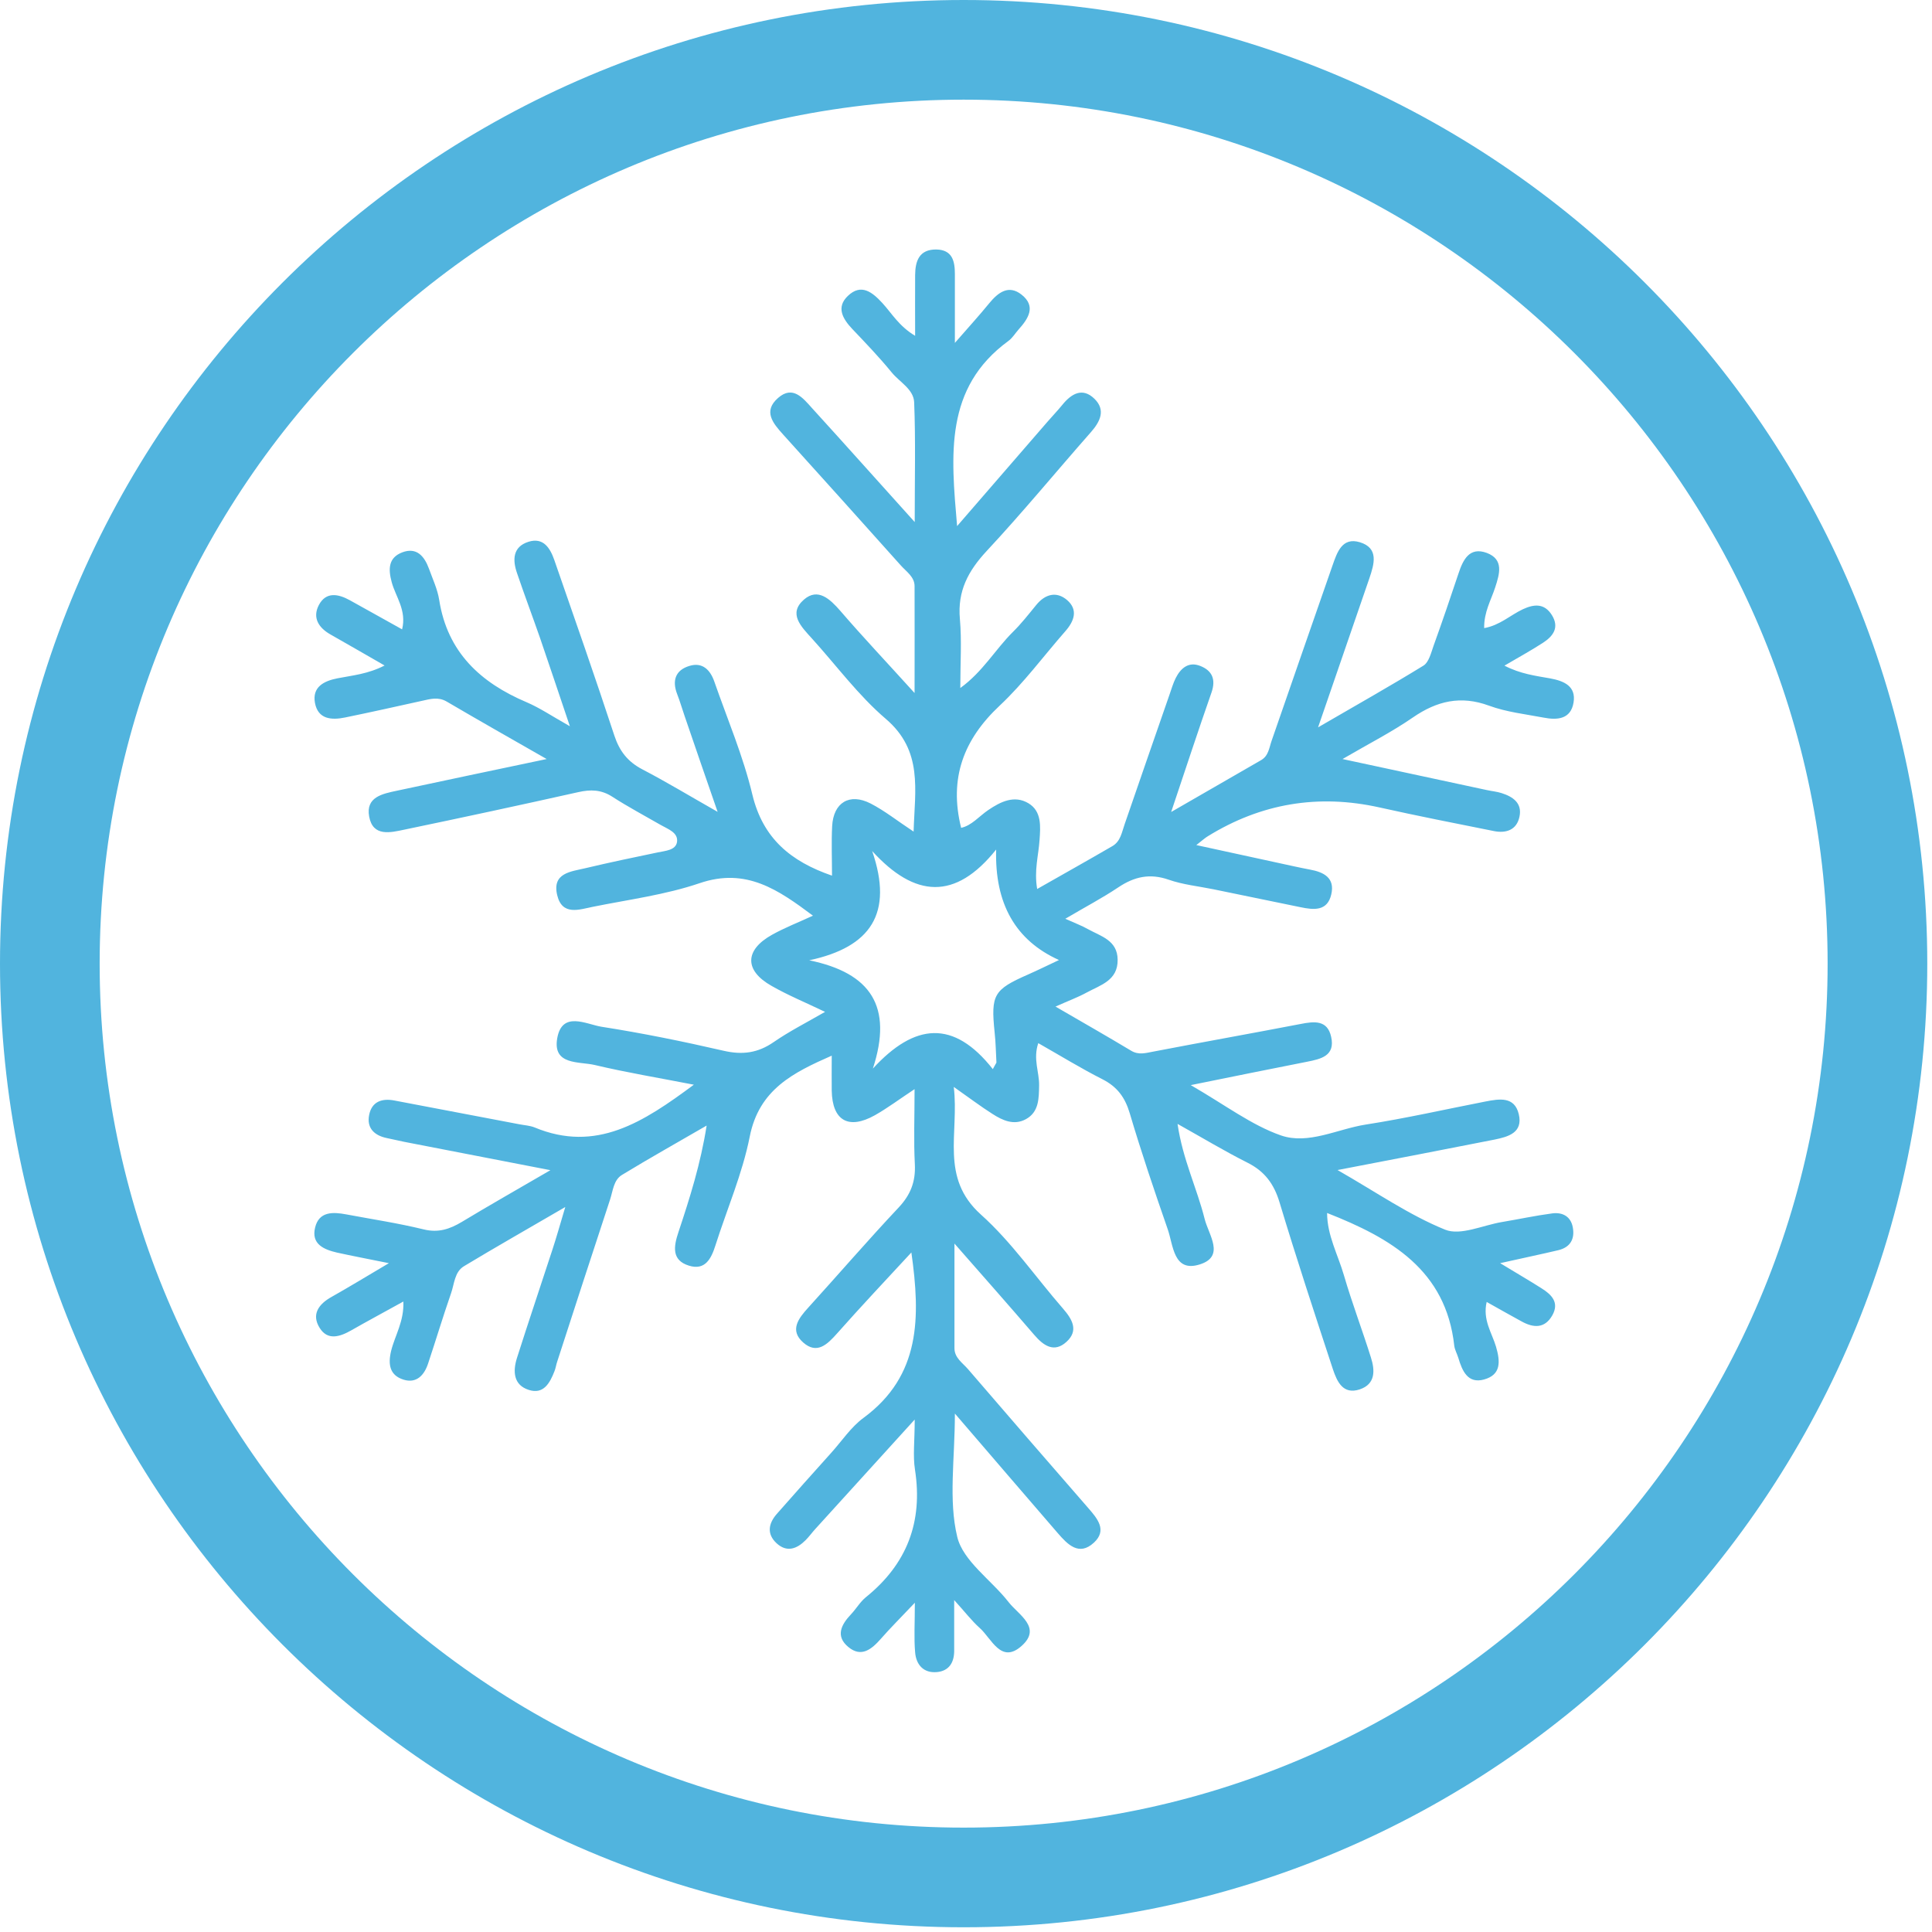<?xml version="1.0" encoding="UTF-8"?> <svg xmlns="http://www.w3.org/2000/svg" width="139" height="139" viewBox="0 0 139 139" fill="none"><path d="M69.33 138.66C31.1 138.66 0 107.56 0 69.33C0 31.1 31.1 0 69.33 0C107.56 0 138.66 31.1 138.66 69.33C138.66 107.56 107.56 138.66 69.33 138.66ZM69.33 7.17C35.06 7.17 7.17 35.05 7.17 69.33C7.17 103.61 35.05 131.49 69.33 131.49C103.61 131.49 131.49 103.61 131.49 69.33C131.49 35.05 103.61 7.17 69.33 7.17Z" fill="#51B4DE"></path><path d="M76.64 66.1C77.37 66.43 77.84 66.6 78.26 66.84C79.19 67.36 80.4 67.64 80.41 69.05C80.43 70.55 79.17 70.87 78.18 71.41C77.54 71.76 76.85 72.01 75.94 72.42C77.87 73.54 79.64 74.55 81.39 75.6C81.93 75.92 82.43 75.76 82.97 75.66C86.5 74.98 90.05 74.35 93.58 73.67C94.55 73.48 95.5 73.37 95.77 74.59C96.08 75.96 95.05 76.19 94.03 76.39C91.43 76.9 88.83 77.43 85.67 78.07C88.15 79.5 90.04 80.95 92.16 81.69C94.13 82.37 96.22 81.23 98.25 80.91C101.14 80.46 104 79.81 106.87 79.25C107.86 79.06 108.96 78.86 109.27 80.16C109.59 81.5 108.5 81.79 107.52 81.99C103.93 82.7 100.34 83.39 96.23 84.18C99.03 85.78 101.38 87.42 103.97 88.47C105.08 88.92 106.68 88.15 108.06 87.92C109.26 87.72 110.46 87.46 111.67 87.3C112.41 87.2 113.02 87.51 113.16 88.32C113.31 89.16 112.96 89.75 112.1 89.95C110.87 90.24 109.63 90.5 107.93 90.88C109.13 91.61 110.03 92.13 110.91 92.69C111.62 93.14 112.21 93.7 111.68 94.64C111.13 95.6 110.32 95.54 109.47 95.07C108.67 94.63 107.88 94.19 106.96 93.67C106.66 94.96 107.34 95.9 107.63 96.88C107.95 97.97 108 98.91 106.77 99.25C105.6 99.57 105.2 98.63 104.92 97.69C104.83 97.4 104.67 97.12 104.63 96.83C104.03 91.36 100.06 89.07 95.48 87.27C95.48 88.87 96.26 90.27 96.69 91.75C97.27 93.74 98.01 95.68 98.63 97.66C98.93 98.59 98.97 99.58 97.83 99.96C96.63 100.36 96.2 99.41 95.9 98.52C94.59 94.53 93.27 90.53 92.06 86.51C91.66 85.18 90.99 84.27 89.75 83.65C88.12 82.83 86.56 81.89 84.72 80.86C85.09 83.41 86.12 85.49 86.67 87.7C86.96 88.85 88.16 90.39 86.32 90.97C84.42 91.57 84.42 89.6 84.01 88.43C83.05 85.67 82.11 82.89 81.28 80.09C80.94 78.95 80.38 78.19 79.32 77.65C77.76 76.86 76.27 75.94 74.7 75.05C74.31 76.2 74.78 77.14 74.76 78.1C74.74 79.01 74.76 80 73.81 80.52C72.95 80.99 72.13 80.61 71.4 80.14C70.58 79.62 69.8 79.03 68.62 78.2C69.02 81.55 67.6 84.72 70.58 87.39C72.79 89.37 74.51 91.89 76.48 94.15C77.15 94.92 77.62 95.73 76.73 96.54C75.84 97.35 75.08 96.82 74.41 96.04C72.63 93.97 70.82 91.92 68.67 89.47C68.67 92.31 68.67 94.65 68.67 97C68.67 97.69 69.25 98.05 69.64 98.5C72.51 101.84 75.39 105.16 78.28 108.48C78.95 109.25 79.68 110.09 78.7 110.99C77.63 111.98 76.81 111.12 76.1 110.3C73.75 107.58 71.4 104.84 68.7 101.7C68.7 104.99 68.23 107.91 68.87 110.57C69.29 112.32 71.32 113.67 72.56 115.26C73.27 116.18 74.98 117.09 73.51 118.41C72.02 119.75 71.35 117.89 70.48 117.12C69.91 116.61 69.44 115.99 68.65 115.12C68.65 116.61 68.65 117.69 68.65 118.77C68.65 119.62 68.27 120.22 67.41 120.3C66.44 120.39 65.91 119.76 65.84 118.88C65.75 117.85 65.82 116.81 65.82 115.31C64.82 116.37 64.07 117.11 63.37 117.91C62.71 118.66 61.97 119.27 61.04 118.5C60.09 117.72 60.52 116.89 61.22 116.15C61.6 115.75 61.88 115.25 62.3 114.91C65.25 112.53 66.41 109.5 65.83 105.74C65.67 104.73 65.81 103.68 65.81 102.13C63.22 104.98 60.95 107.48 58.68 109.98C58.43 110.25 58.22 110.55 57.96 110.81C57.33 111.44 56.61 111.71 55.87 111.03C55.15 110.36 55.29 109.61 55.88 108.93C57.17 107.46 58.48 106 59.78 104.55C60.56 103.69 61.22 102.67 62.14 102C66.24 98.97 66.23 94.78 65.57 90.11C63.71 92.12 61.94 94 60.23 95.93C59.52 96.73 58.78 97.46 57.79 96.59C56.79 95.71 57.44 94.86 58.15 94.08C60.33 91.68 62.44 89.23 64.66 86.87C65.52 85.95 65.88 85.01 65.82 83.77C65.73 82.07 65.8 80.36 65.8 78.36C64.71 79.08 63.86 79.72 62.94 80.24C61.04 81.3 59.88 80.62 59.84 78.47C59.83 77.68 59.84 76.89 59.84 75.95C57.07 77.17 54.61 78.38 53.94 81.78C53.41 84.45 52.3 87 51.47 89.61C51.17 90.56 50.73 91.42 49.57 91.06C48.3 90.67 48.47 89.67 48.81 88.65C49.63 86.19 50.41 83.72 50.84 80.98C48.81 82.16 46.75 83.31 44.75 84.53C44.14 84.9 44.1 85.68 43.89 86.31C42.61 90.19 41.35 94.07 40.09 97.96C40.01 98.19 39.98 98.44 39.89 98.66C39.56 99.5 39.11 100.34 38.05 100C36.94 99.65 36.89 98.67 37.19 97.71C38.02 95.1 38.9 92.5 39.75 89.89C40.03 89.04 40.27 88.18 40.67 86.84C37.96 88.42 35.65 89.73 33.38 91.1C32.7 91.51 32.69 92.37 32.45 93.05C31.87 94.72 31.36 96.42 30.8 98.1C30.52 98.95 29.96 99.55 29.03 99.26C28.05 98.95 27.9 98.19 28.14 97.19C28.41 96.09 29.08 95.07 29.02 93.64C27.67 94.39 26.45 95.04 25.26 95.72C24.45 96.18 23.57 96.46 23 95.54C22.39 94.57 22.92 93.83 23.85 93.31C25.11 92.6 26.34 91.85 27.98 90.88C26.45 90.57 25.34 90.36 24.25 90.12C23.3 89.9 22.38 89.51 22.67 88.32C22.95 87.15 23.95 87.19 24.91 87.37C26.77 87.72 28.64 88 30.48 88.45C31.54 88.71 32.36 88.43 33.23 87.91C35.2 86.72 37.21 85.58 39.6 84.19C35.8 83.45 32.44 82.8 29.08 82.15C28.66 82.07 28.25 81.96 27.83 81.88C26.91 81.69 26.37 81.14 26.56 80.21C26.75 79.26 27.47 79 28.39 79.18C31.39 79.75 34.38 80.32 37.38 80.89C37.74 80.96 38.12 80.98 38.45 81.11C42.89 82.96 46.28 80.74 49.92 78.04C47.36 77.54 45.05 77.16 42.78 76.62C41.66 76.36 39.75 76.65 40.09 74.7C40.44 72.71 42.17 73.69 43.27 73.87C46.22 74.33 49.16 74.93 52.07 75.6C53.42 75.91 54.53 75.76 55.67 74.97C56.77 74.21 57.97 73.6 59.36 72.8C57.94 72.12 56.68 71.6 55.51 70.93C53.54 69.82 53.57 68.35 55.55 67.25C56.45 66.75 57.42 66.37 58.49 65.88C56 64.02 53.69 62.4 50.34 63.54C47.87 64.38 45.23 64.72 42.66 65.24C41.67 65.44 40.45 65.9 40.09 64.41C39.7 62.79 41.09 62.71 42.13 62.46C43.85 62.05 45.58 61.69 47.31 61.33C47.87 61.21 48.62 61.18 48.71 60.57C48.8 59.89 48.05 59.65 47.53 59.35C46.37 58.68 45.18 58.05 44.05 57.32C43.26 56.81 42.5 56.79 41.61 56.99C37.45 57.92 33.27 58.82 29.09 59.69C28.09 59.9 26.83 60.22 26.56 58.75C26.3 57.34 27.52 57.11 28.55 56.89C31.99 56.15 35.44 55.43 39.33 54.61C36.65 53.08 34.38 51.79 32.13 50.47C31.52 50.12 30.96 50.29 30.37 50.42C28.52 50.83 26.68 51.24 24.83 51.62C23.86 51.82 22.88 51.76 22.66 50.57C22.45 49.42 23.31 48.99 24.29 48.8C25.36 48.59 26.46 48.5 27.67 47.88C26.28 47.08 25.03 46.36 23.78 45.65C22.93 45.17 22.46 44.45 22.94 43.53C23.46 42.55 24.34 42.73 25.16 43.18C26.38 43.85 27.59 44.54 28.93 45.28C29.27 43.9 28.46 42.93 28.18 41.88C27.92 40.92 27.95 40.12 28.94 39.74C29.97 39.35 30.53 40.01 30.86 40.91C31.13 41.66 31.48 42.4 31.6 43.17C32.19 46.92 34.56 49.11 37.88 50.52C38.82 50.92 39.69 51.51 41 52.25C40.2 49.87 39.53 47.88 38.85 45.89C38.31 44.34 37.73 42.8 37.2 41.24C36.87 40.29 36.88 39.34 38.02 38.98C39.09 38.64 39.58 39.43 39.88 40.29C41.34 44.49 42.81 48.69 44.2 52.92C44.57 54.04 45.16 54.8 46.21 55.35C47.92 56.24 49.57 57.24 51.63 58.41C50.74 55.84 49.99 53.67 49.25 51.5C49.07 50.98 48.92 50.45 48.72 49.94C48.34 48.96 48.6 48.21 49.6 47.91C50.54 47.62 51.1 48.2 51.39 49.03C52.33 51.73 53.47 54.4 54.13 57.17C54.89 60.33 56.9 61.98 59.86 63C59.86 61.79 59.81 60.62 59.87 59.44C59.96 57.74 61.12 57.03 62.64 57.81C63.65 58.33 64.56 59.06 65.73 59.83C65.82 56.81 66.42 54.02 63.73 51.72C61.75 50.03 60.17 47.87 58.4 45.92C57.64 45.08 56.68 44.14 57.85 43.13C58.84 42.28 59.7 43.08 60.45 43.94C62.07 45.82 63.78 47.63 65.8 49.86C65.8 46.97 65.81 44.57 65.8 42.17C65.8 41.5 65.21 41.13 64.81 40.68C62 37.54 59.18 34.4 56.35 31.27C55.61 30.45 54.88 29.59 55.98 28.63C57.04 27.7 57.77 28.64 58.42 29.36C60.79 31.96 63.13 34.59 65.81 37.56C65.81 34.37 65.88 31.66 65.77 28.94C65.73 28 64.72 27.49 64.15 26.79C63.26 25.7 62.29 24.69 61.32 23.67C60.63 22.94 60.14 22.11 61 21.29C61.96 20.37 62.76 21.02 63.48 21.8C64.16 22.54 64.67 23.46 65.84 24.16C65.84 22.54 65.83 21.17 65.84 19.79C65.85 18.78 66.13 17.94 67.36 17.95C68.53 17.97 68.7 18.8 68.7 19.73C68.7 21.19 68.7 22.66 68.7 24.67C69.72 23.5 70.47 22.68 71.17 21.82C71.81 21.04 72.57 20.46 73.5 21.2C74.56 22.04 73.99 22.92 73.28 23.71C73.04 23.98 72.84 24.32 72.55 24.53C67.93 27.91 68.42 32.72 68.86 37.85C71.13 35.23 73.23 32.8 75.33 30.38C75.69 29.96 76.07 29.57 76.42 29.14C77.08 28.32 77.88 27.85 78.74 28.69C79.56 29.49 79.17 30.32 78.48 31.1C75.98 33.94 73.57 36.87 70.99 39.64C69.66 41.07 68.88 42.52 69.06 44.53C69.2 46.1 69.09 47.69 69.09 49.5C70.71 48.33 71.61 46.72 72.87 45.47C73.48 44.87 74.01 44.19 74.55 43.53C75.19 42.74 76.01 42.52 76.77 43.17C77.58 43.87 77.29 44.68 76.65 45.41C75.08 47.2 73.65 49.15 71.92 50.77C69.34 53.19 68.26 55.98 69.15 59.56C69.9 59.4 70.44 58.73 71.1 58.28C72 57.67 72.98 57.19 73.99 57.79C74.96 58.37 74.86 59.47 74.79 60.45C74.72 61.54 74.39 62.61 74.62 63.96C76.48 62.9 78.27 61.9 80.04 60.87C80.62 60.53 80.71 59.88 80.91 59.31C81.98 56.2 83.06 53.09 84.14 49.98C84.28 49.58 84.4 49.16 84.59 48.78C84.95 48.07 85.52 47.58 86.35 47.91C87.22 48.25 87.49 48.89 87.16 49.83C86.22 52.52 85.33 55.23 84.26 58.42C86.69 57.02 88.71 55.86 90.73 54.69C91.27 54.38 91.31 53.8 91.49 53.29C92.95 49.09 94.4 44.88 95.87 40.68C96.2 39.74 96.56 38.63 97.83 39.01C99.22 39.43 98.87 40.58 98.52 41.61C97.35 45 96.19 48.39 94.83 52.33C97.67 50.68 100.07 49.33 102.41 47.89C102.8 47.65 102.96 46.97 103.14 46.46C103.76 44.74 104.35 43.01 104.93 41.27C105.26 40.27 105.72 39.32 106.97 39.78C108.21 40.25 107.89 41.29 107.57 42.27C107.28 43.17 106.76 44.03 106.78 45.19C107.91 44.99 108.67 44.25 109.57 43.83C110.37 43.46 111.11 43.39 111.65 44.25C112.21 45.15 111.74 45.77 111.02 46.24C110.16 46.8 109.26 47.29 108.24 47.89C109.39 48.49 110.48 48.62 111.54 48.81C112.51 48.99 113.41 49.36 113.21 50.55C113.01 51.75 112.04 51.82 111.06 51.63C109.74 51.38 108.38 51.23 107.13 50.77C105.09 50.02 103.38 50.43 101.65 51.62C100.16 52.65 98.53 53.48 96.59 54.61C100.32 55.41 103.64 56.13 106.96 56.84C107.32 56.92 107.69 56.95 108.03 57.06C108.85 57.32 109.53 57.78 109.32 58.76C109.12 59.72 108.35 59.97 107.47 59.79C104.72 59.24 101.97 58.7 99.24 58.09C94.833 57.11 90.717 57.803 86.89 60.17C86.69 60.29 86.52 60.45 86.07 60.8C88.61 61.35 90.88 61.85 93.15 62.34C93.51 62.42 93.87 62.49 94.23 62.56C95.23 62.74 96.06 63.15 95.78 64.35C95.5 65.57 94.52 65.47 93.57 65.27C91.48 64.84 89.39 64.41 87.3 63.98C86.22 63.76 85.11 63.65 84.08 63.29C82.73 62.82 81.61 63.07 80.46 63.84C79.31 64.61 78.07 65.26 76.63 66.11L76.64 66.1ZM71.43 76.92C71.52 76.76 71.6 76.6 71.69 76.45C71.65 75.73 71.64 75 71.56 74.28C71.28 71.56 71.49 71.2 73.97 70.11C74.65 69.81 75.32 69.48 76.19 69.07C73.063 67.663 71.557 65.013 71.67 61.12C68.73 64.8 65.82 64.6 62.75 61.23C64.29 65.71 62.66 68.14 58.22 69.09C62.65 70 64.26 72.41 62.8 76.88C65.81 73.6 68.61 73.34 71.43 76.92Z" fill="#51B4DE"></path></svg> 